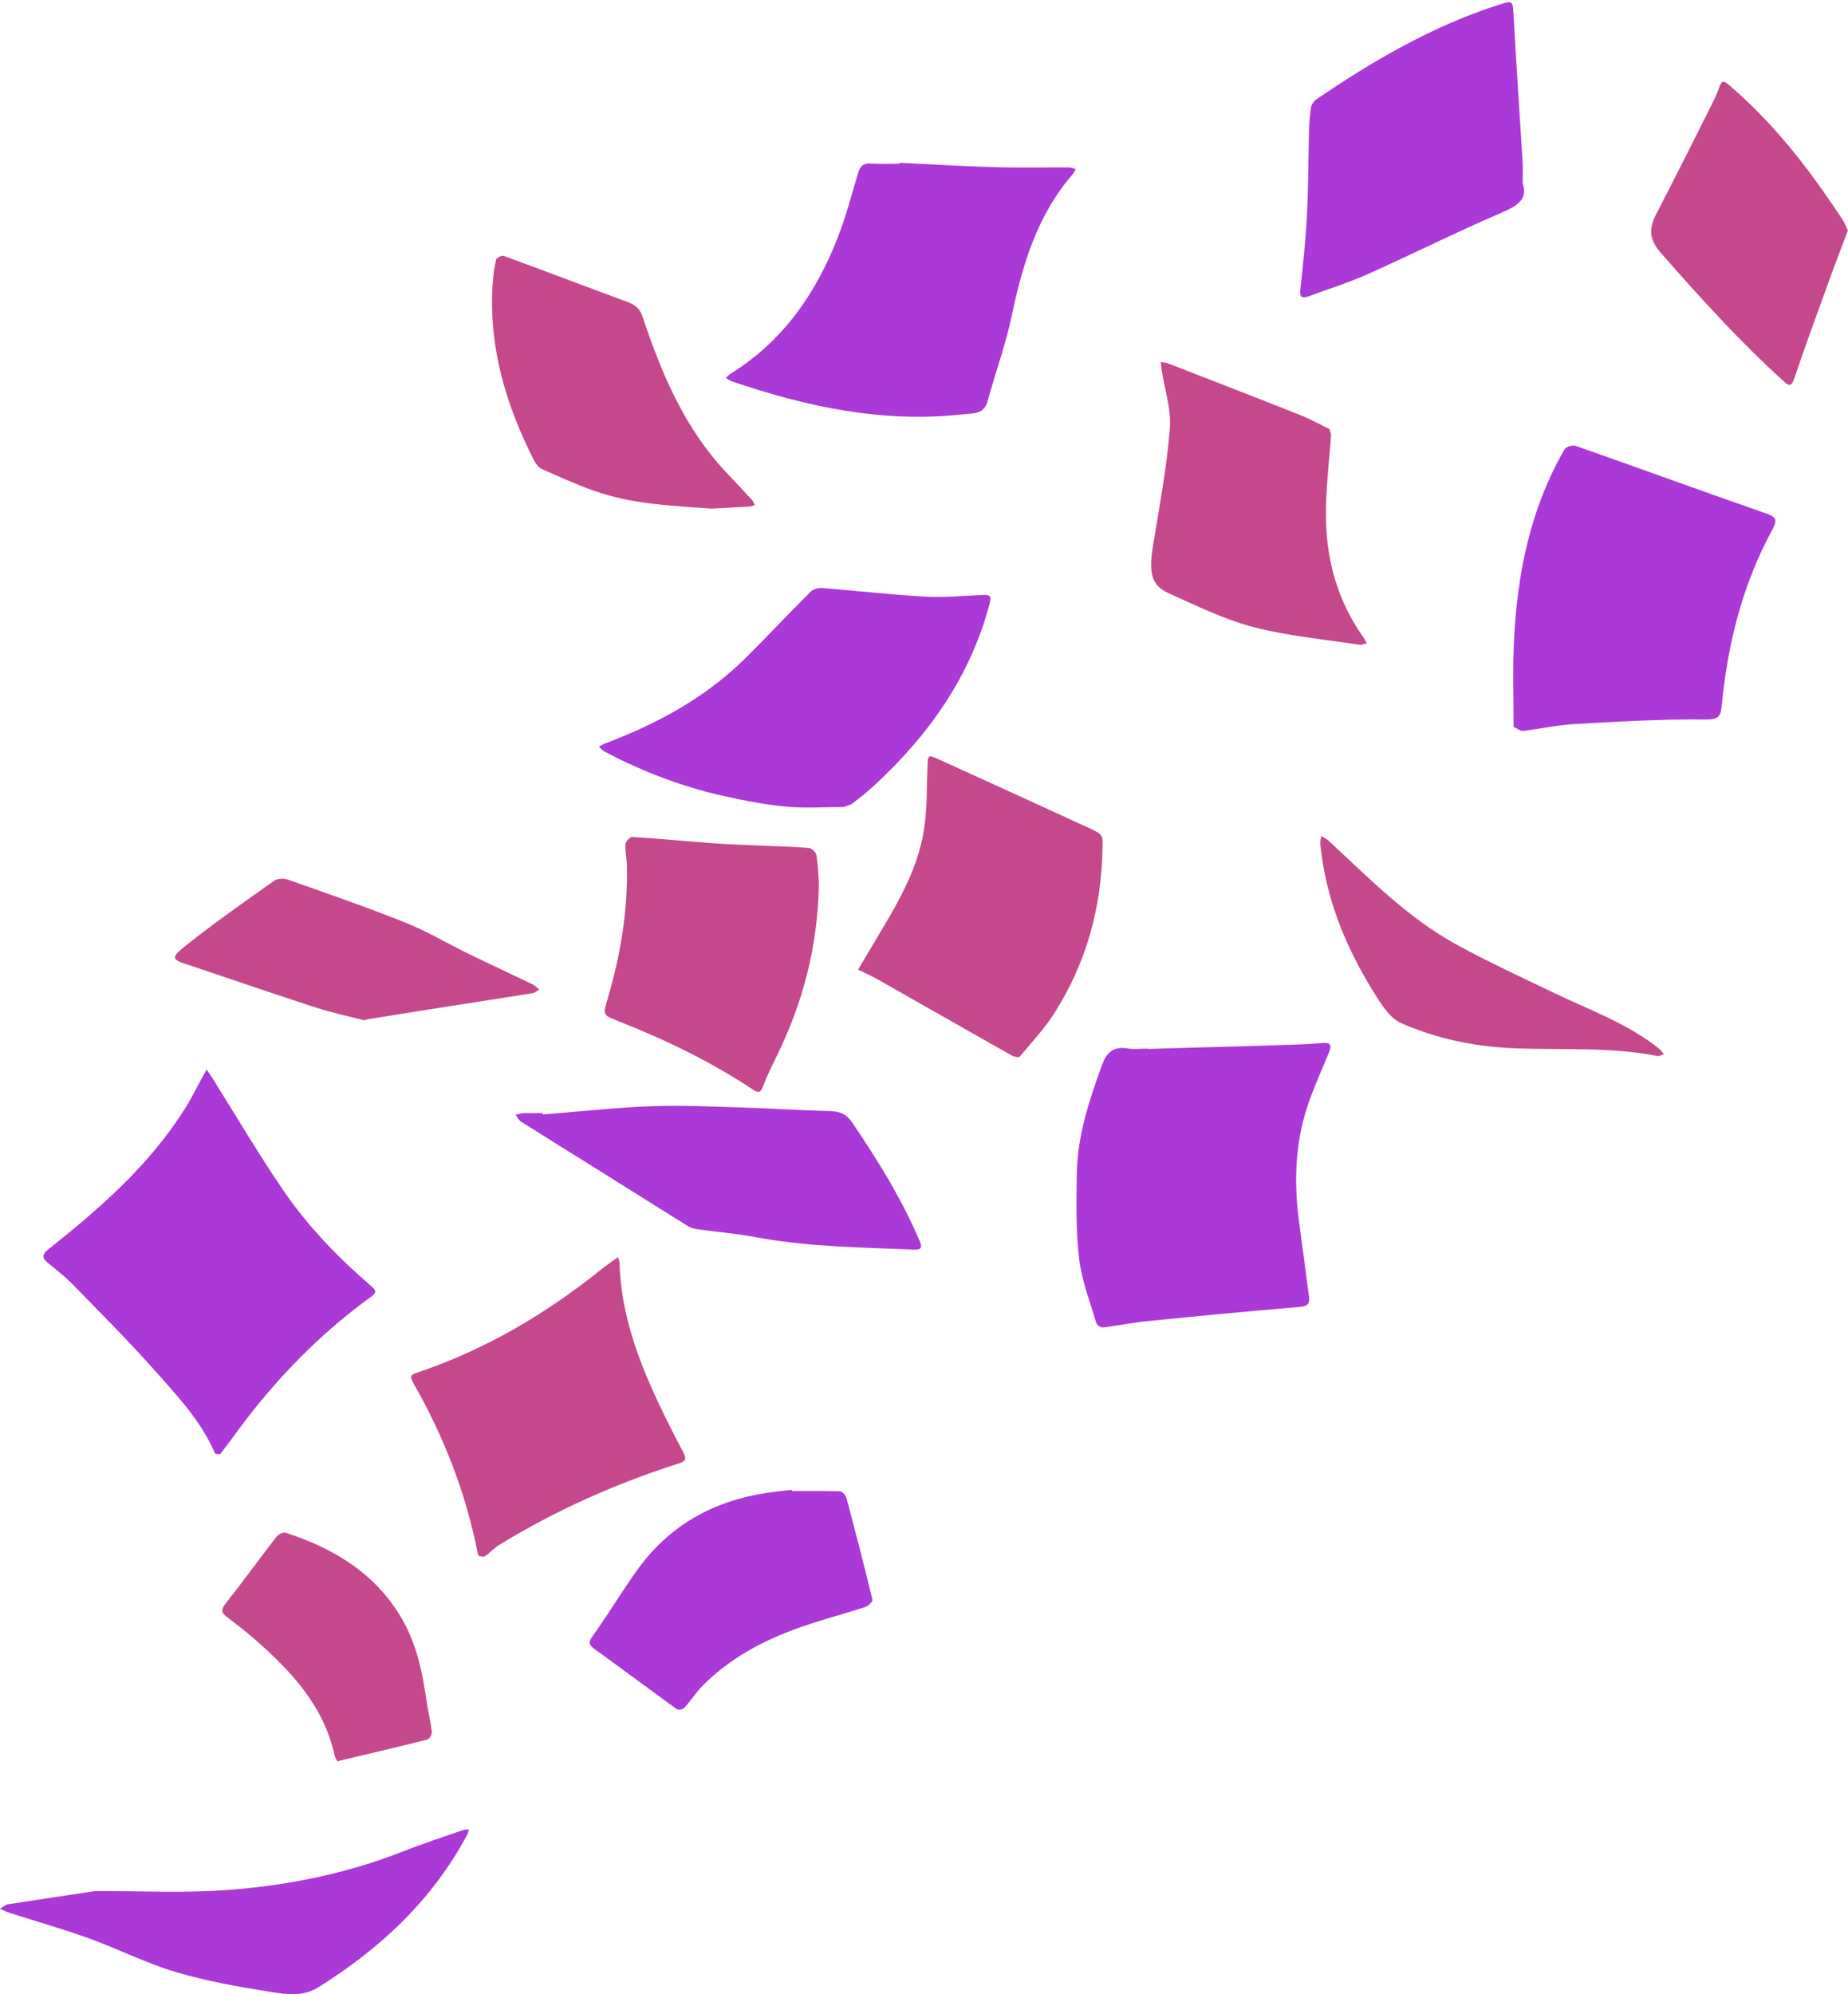 <?xml version="1.0" encoding="UTF-8" standalone="no"?><svg xmlns="http://www.w3.org/2000/svg" xmlns:xlink="http://www.w3.org/1999/xlink" fill="#000000" height="709.4" preserveAspectRatio="xMidYMid meet" version="1" viewBox="0.0 -0.8 657.5 709.4" width="657.5" zoomAndPan="magnify"><defs><clipPath id="a"><path d="M 587 28 L 657.461 28 L 657.461 137 L 587 137 Z M 587 28"/></clipPath><clipPath id="b"><path d="M 0 649 L 167 649 L 167 708.59 L 0 708.59 Z M 0 649"/></clipPath></defs><g><g id="change1_1"><path d="M 408.336 372.328 C 425.09 371.848 441.84 371.387 458.59 370.871 C 462.613 370.75 466.637 370.547 470.648 370.219 C 474 369.945 473.633 371.617 472.754 373.766 C 470.281 379.82 467.535 385.781 465.426 391.961 C 460.684 405.832 460.285 420.098 462.285 434.516 C 463.48 443.121 464.535 451.746 465.715 460.355 C 466.105 463.211 465.062 463.887 462.168 464.129 C 444.094 465.629 426.039 467.371 407.992 469.18 C 402.809 469.699 397.684 470.781 392.508 471.402 C 391.742 471.496 390.289 470.637 390.086 469.945 C 387.855 462.324 384.871 454.766 383.945 446.969 C 382.758 436.992 382.973 426.812 383.121 416.727 C 383.316 403.371 387.453 390.855 391.949 378.41 C 393.652 373.703 395.922 371.305 401.133 372.148 C 403.477 372.527 405.93 372.211 408.336 372.211 C 408.336 372.25 408.336 372.289 408.336 372.328" fill="#aa39d8"/></g><g id="change1_2"><path d="M 73.539 379.688 C 74.34 380.859 74.832 381.527 75.273 382.23 C 83.777 395.77 91.867 409.59 100.895 422.766 C 109.656 435.562 120.453 446.711 132.238 456.832 C 133.848 458.215 134.023 459.043 132.02 460.488 C 116.203 471.91 102.426 485.492 90.258 500.703 C 86.184 505.797 82.449 511.16 78.461 516.324 C 78.223 516.633 76.605 516.484 76.48 516.191 C 71.609 504.719 63.121 495.812 55.074 486.723 C 45.758 476.199 35.773 466.266 25.961 456.188 C 23.316 453.469 20.309 451.086 17.348 448.695 C 15.066 446.855 14.59 445.672 17.332 443.496 C 35.723 428.91 53.32 413.5 65.953 393.336 C 68.203 389.738 70.066 385.898 72.113 382.18 C 72.496 381.484 72.898 380.801 73.539 379.688" fill="#aa39d8"/></g><g id="change1_3"><path d="M 538.531 257.797 C 538.531 247.484 538.199 238.074 538.598 228.695 C 539.441 208.781 542.59 189.281 550.68 170.863 C 552.469 166.789 554.457 162.777 556.727 158.953 C 557.25 158.07 559.539 157.422 560.617 157.801 C 583.141 165.723 605.578 173.898 628.121 181.77 C 631.621 182.992 632.656 183.793 630.656 187.465 C 620.008 206.992 614.68 228.113 612.586 250.141 C 612.262 253.562 611.852 255.215 606.945 255.148 C 591.289 254.938 575.605 255.906 559.953 256.777 C 553.906 257.113 547.918 258.488 541.879 259.188 C 540.902 259.301 539.801 258.352 538.531 257.797" fill="#aa39d8"/></g><g id="change1_4"><path d="M 320.055 57.117 C 331.336 57.652 342.613 58.34 353.898 58.668 C 362.699 58.922 371.512 58.719 380.32 58.766 C 381.117 58.77 381.914 59.137 382.715 59.332 C 382.422 59.883 382.215 60.508 381.816 60.965 C 369.207 75.457 363.844 92.98 360.008 111.352 C 357.859 121.637 354.172 131.594 351.43 141.766 C 350.062 146.828 346.047 146.188 342.457 146.586 C 314.094 149.746 287.004 143.898 260.375 134.859 C 259.605 134.598 258.938 134.023 258.223 133.594 C 258.852 133.062 259.426 132.449 260.117 132.016 C 278.656 120.453 290.379 103.477 298.125 83.523 C 300.996 76.129 303.035 68.406 305.293 60.781 C 306.023 58.309 307.148 57.164 309.887 57.367 C 313.258 57.617 316.656 57.426 320.043 57.426 C 320.047 57.324 320.051 57.223 320.055 57.117" fill="#aa39d8"/></g><g id="change1_5"><path d="M 300.156 286.277 C 293.312 286.277 286.496 286.781 279.789 286.145 C 272.25 285.43 264.742 283.984 257.336 282.328 C 242.578 279.023 228.547 273.641 215.164 266.59 C 214.379 266.172 213.762 265.426 213.066 264.832 C 213.809 264.438 214.52 263.953 215.297 263.66 C 233.934 256.637 251.172 247.293 265.414 233.113 C 273.207 225.355 280.738 217.336 288.527 209.582 C 289.43 208.684 291.281 208.266 292.633 208.371 C 304.652 209.328 316.637 210.738 328.668 211.414 C 335.664 211.809 342.727 211.18 349.754 210.848 C 352.414 210.719 352.762 211.406 352.082 213.98 C 345.258 239.844 330.484 260.637 311.137 278.523 C 308.664 280.809 306.012 282.918 303.34 284.969 C 302.48 285.625 301.277 285.832 300.156 286.277" fill="#aa39d8"/></g><g id="change1_6"><path d="M 541.746 64.27 C 543.676 70.055 539.98 72.383 534.328 74.809 C 518.227 81.719 502.539 89.59 486.543 96.754 C 479.793 99.777 472.672 101.973 465.723 104.551 C 463.395 105.414 462.316 105.184 462.648 102.168 C 463.605 93.426 464.539 84.664 464.992 75.887 C 465.512 65.766 465.477 55.613 465.754 45.48 C 465.828 42.77 466.02 40.039 466.461 37.367 C 466.629 36.344 467.441 35.152 468.312 34.559 C 488.402 20.91 509.242 8.684 532.516 1.145 C 538.512 -0.801 538.223 -0.805 538.559 5.371 C 539.484 22.523 540.684 39.66 541.73 56.805 C 541.863 58.984 541.746 61.176 541.746 64.27" fill="#aa39d8"/></g><g id="change2_1"><path d="M 392.285 300.293 C 391.926 322.727 386.277 341.848 375.352 359.27 C 371.797 364.945 367.109 369.922 362.785 375.09 C 362.457 375.484 360.734 375.105 359.91 374.641 C 344.066 365.691 328.27 356.66 312.438 347.691 C 310.125 346.383 307.68 345.305 305.301 344.117 C 306.676 341.797 308.055 339.473 309.43 337.145 C 317.414 323.633 326.184 310.387 328.719 294.516 C 329.879 287.258 329.715 279.773 329.969 272.387 C 330.133 267.566 330.012 267.504 334.391 269.492 C 351.918 277.469 369.441 285.449 386.934 293.504 C 392.359 296.004 392.309 296.113 392.285 300.293" fill="#c6488c"/></g><g id="change2_2"><path d="M 219.875 446.391 C 220.09 447.203 220.391 447.836 220.41 448.477 C 220.934 466.289 226.883 482.598 234.367 498.457 C 237.156 504.371 240.141 510.199 243.188 515.984 C 244.418 518.324 243.777 519.055 241.395 519.816 C 219.074 526.945 197.801 536.418 177.793 548.645 C 175.863 549.824 174.305 551.602 172.41 552.859 C 171.926 553.18 170.156 552.688 170.09 552.355 C 165.895 530.633 158.004 510.297 147.035 491.145 C 145.668 488.762 146.238 488.203 148.539 487.43 C 172.473 479.367 193.902 466.805 213.535 451.051 C 215.477 449.492 217.547 448.094 219.875 446.391" fill="#c6488c"/></g><g id="change2_3"><path d="M 291.367 313.574 C 290.938 336.273 285.555 356.148 276.262 375.059 C 274.535 378.574 272.828 382.117 271.414 385.766 C 270.574 387.938 269.848 388.102 267.953 386.844 C 252.914 376.844 236.746 369.039 219.977 362.434 C 214.465 360.262 214.477 360.246 216.16 354.57 C 220.766 339.031 223.434 323.207 223.027 306.945 C 222.965 304.453 222.371 301.945 222.539 299.48 C 222.605 298.535 224.156 296.871 224.941 296.922 C 234.488 297.523 244.012 298.461 253.551 299.152 C 259.629 299.594 265.723 299.789 271.816 300.066 C 277.145 300.305 282.488 300.367 287.801 300.828 C 288.805 300.914 290.344 302.402 290.496 303.418 C 291.078 307.277 291.195 311.207 291.367 313.574" fill="#c6488c"/></g><g id="change2_4"><path d="M 473.574 153.828 C 472.914 163.816 471.59 173.816 471.754 183.789 C 472.004 198.988 476.117 213.262 485.047 225.871 C 485.527 226.547 485.883 227.312 486.297 228.039 C 485.387 228.223 484.434 228.676 483.57 228.543 C 471.004 226.594 458.211 225.477 445.965 222.27 C 435.539 219.543 425.641 214.633 415.73 210.203 C 409.621 207.473 408.66 202.863 410.227 193.301 C 412.492 179.465 415.102 165.633 416.219 151.695 C 416.777 144.746 414.336 137.559 413.258 130.48 C 413.133 129.66 413.074 128.832 412.984 128.008 C 413.879 128.164 414.828 128.176 415.66 128.496 C 431.355 134.594 447.055 140.68 462.703 146.891 C 466.234 148.289 469.574 150.164 473.004 151.82 C 473.191 152.492 473.383 153.16 473.574 153.828" fill="#c6488c"/></g><g id="change1_7"><path d="M 193.109 395.645 C 205.883 394.633 218.641 393.23 231.434 392.723 C 242.051 392.305 252.711 392.82 263.344 393.141 C 274.066 393.461 284.781 394.16 295.508 394.457 C 298.98 394.555 301.25 395.594 303.289 398.617 C 312.324 412.008 320.836 425.66 327.18 440.586 C 328.328 443.289 327.555 443.824 324.996 443.715 C 306.234 442.898 287.434 442.773 268.867 439.285 C 261.941 437.984 254.875 437.426 247.887 436.441 C 246.742 436.281 245.555 435.855 244.574 435.246 C 233.762 428.523 222.992 421.727 212.199 414.973 C 203.254 409.375 194.273 403.832 185.359 398.184 C 184.539 397.664 184.082 396.57 183.457 395.746 C 184.367 395.551 185.273 395.223 186.191 395.191 C 188.48 395.109 190.777 395.164 193.074 395.164 C 193.086 395.324 193.098 395.484 193.109 395.645" fill="#aa39d8"/></g><g id="change2_5"><path d="M 253.121 180.117 C 239.32 179.117 224.789 178.621 210.98 173.656 C 204.836 171.449 198.855 168.762 192.895 166.09 C 191.727 165.566 190.68 164.277 190.07 163.09 C 180.039 143.465 173.887 122.895 175.258 100.57 C 175.441 97.539 175.836 94.5 176.488 91.543 C 176.633 90.898 178.531 89.965 179.234 90.223 C 193.93 95.609 208.551 101.195 223.238 106.609 C 226.023 107.641 227.602 108.805 228.691 112.066 C 235.391 132.121 243.555 151.488 258.367 167.215 C 261.434 170.469 264.5 173.723 267.523 177.016 C 267.996 177.527 268.242 178.25 268.594 178.875 C 267.996 179.051 267.414 179.348 266.812 179.387 C 262.465 179.648 258.113 179.859 253.121 180.117" fill="#c6488c"/></g><g id="change1_8"><path d="M 281.688 529.59 C 287.398 529.59 293.113 529.5 298.82 529.691 C 299.633 529.719 300.863 531.004 301.109 531.914 C 304.336 543.984 307.465 556.078 310.406 568.219 C 310.562 568.867 308.988 570.461 307.957 570.801 C 299.473 573.574 290.789 575.781 282.438 578.887 C 270.402 583.355 259.25 589.531 250.086 598.742 C 247.645 601.199 245.754 604.188 243.426 606.77 C 242.941 607.305 241.316 607.57 240.777 607.184 C 231.09 600.184 221.543 592.988 211.828 586.031 C 209.59 584.426 209.121 583.609 210.93 581.086 C 216.5 573.312 221.383 565.047 226.992 557.309 C 238.262 541.758 253.816 533.156 272.66 530.277 C 275.648 529.824 278.66 529.516 281.66 529.141 C 281.672 529.289 281.68 529.438 281.688 529.59" fill="#aa39d8"/></g><g clip-path="url(#a)" id="change2_9"><path d="M 657.457 81.199 C 655.551 86.242 653.699 90.984 651.961 95.77 C 647.363 108.461 642.668 121.121 638.348 133.906 C 637.285 137.055 636.32 136.367 634.645 134.852 C 619.02 120.699 604.93 105.129 591.02 89.297 C 585.621 83.152 587.242 79.215 590.094 73.73 C 596.27 61.836 602.254 49.84 608.27 37.863 C 609.543 35.332 610.828 32.777 611.746 30.105 C 612.621 27.57 613.492 28.023 615.133 29.422 C 628.004 40.391 638.797 53.195 648.492 66.977 C 650.879 70.363 653.238 73.77 655.508 77.234 C 656.324 78.48 656.84 79.926 657.457 81.199" fill="#c6488c"/></g><g clip-path="url(#b)" id="change1_9"><path d="M 33.855 671.902 C 50.668 671.902 63.855 672.531 76.965 671.766 C 99.547 670.449 121.648 666.293 142.848 657.984 C 150.055 655.156 157.426 652.754 164.734 650.199 C 165.391 649.969 166.156 650.055 166.871 649.996 C 166.637 650.66 166.48 651.367 166.152 651.984 C 153.766 675.109 135.375 692.301 113.336 706.07 C 107.668 709.613 101.902 708.652 96.32 707.762 C 84.965 705.957 73.539 703.965 62.543 700.695 C 51.938 697.547 41.93 692.43 31.484 688.66 C 22.191 685.305 12.652 682.613 3.23 679.594 C 2.117 679.238 1.074 678.645 0 678.164 C 0.977 677.621 1.898 676.746 2.934 676.586 C 14.395 674.789 25.867 673.102 33.855 671.902" fill="#aa39d8"/></g><g id="change2_6"><path d="M 129.438 362.121 C 123.473 360.566 117.812 359.379 112.34 357.602 C 97.871 352.906 83.488 347.961 69.074 343.109 C 68.762 343.008 68.461 342.883 68.148 342.785 C 60.793 340.539 60.422 340.07 66.516 335.238 C 76.562 327.266 87.105 319.902 97.578 312.48 C 98.727 311.664 100.973 311.586 102.383 312.082 C 116.328 317.012 130.328 321.832 144.055 327.324 C 151.902 330.465 159.242 334.848 166.863 338.566 C 174.383 342.23 181.98 345.738 189.516 349.375 C 190.406 349.805 191.109 350.613 191.898 351.246 C 191.074 351.68 190.289 352.371 189.414 352.512 C 179.672 354.086 169.914 355.566 160.164 357.094 C 150.73 358.574 141.301 360.074 131.871 361.586 C 130.902 361.738 129.957 362.008 129.438 362.121" fill="#c6488c"/></g><g id="change2_7"><path d="M 120.066 625.824 C 119.746 625.18 119.246 624.52 119.09 623.789 C 115.242 606.035 103.598 593.637 90.531 582.238 C 87.332 579.449 83.941 576.879 80.586 574.277 C 78.766 572.867 78.566 571.805 80.16 569.777 C 86.348 561.914 92.215 553.797 98.336 545.879 C 99 545.02 100.762 544.152 101.641 544.438 C 118.465 549.883 133.086 558.598 142.469 574.141 C 147.828 583.02 150.172 593.043 151.594 603.277 C 152.145 607.254 153.133 611.168 153.637 615.145 C 153.75 616.055 152.844 617.809 152.109 617.992 C 141.797 620.602 131.43 623.004 121.078 625.461 C 120.867 625.512 120.668 625.605 120.066 625.824" fill="#c6488c"/></g><g id="change2_8"><path d="M 590.074 374.914 C 572.578 371.418 555.293 372.84 538.113 372.066 C 524.477 371.457 510.988 368.656 498.531 363.148 C 494.184 361.227 490.988 355.766 488.246 351.316 C 478.484 335.461 471.68 318.441 469.77 299.727 C 469.664 298.699 469.945 297.633 470.047 296.582 C 470.91 297.117 471.895 297.523 472.629 298.203 C 487.113 311.59 500.965 325.824 518.488 335.367 C 529.742 341.496 541.406 346.895 552.977 352.438 C 565.723 358.543 579.16 363.328 590.379 372.301 C 591.012 372.809 591.441 373.574 591.965 374.219 C 591.211 374.496 590.453 374.773 590.074 374.914" fill="#c6488c"/></g><g id="change3_1"><path d="M 473.574 153.828 C 473.383 153.16 473.191 152.492 473.004 151.82 C 473.195 152.488 473.383 153.16 473.574 153.828" fill="#782c82"/></g></g></svg>